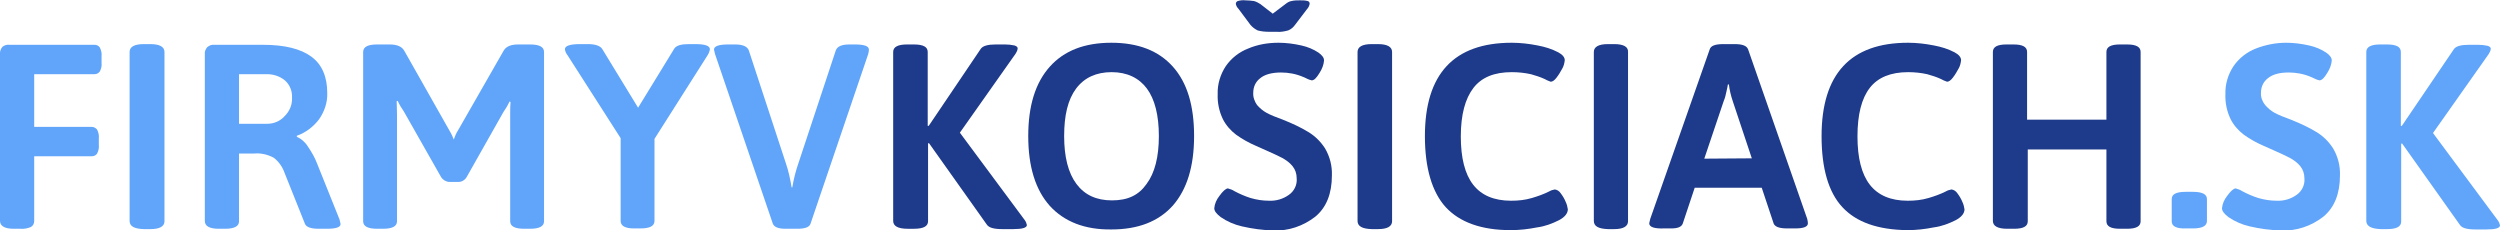 <?xml version="1.0" encoding="utf-8"?>
<!-- Generator: Adobe Illustrator 24.2.0, SVG Export Plug-In . SVG Version: 6.00 Build 0)  -->
<svg version="1.1" id="Vrstva_1" xmlns="http://www.w3.org/2000/svg" xmlns:xlink="http://www.w3.org/1999/xlink" x="0px" y="0px"
	 viewBox="0 0 731.1 67.3" style="enable-background:new 0 0 731.1 67.3;" xml:space="preserve">
<style type="text/css">
	.st0{fill:#60A5FA;}
	.st1{fill:#1E3A8A;}
</style>
<g>
	<path class="st0" d="M0,64.6V15.9c-0.1-0.8,0.2-1.6,0.7-2.2c0.6-0.5,1.4-0.7,2.1-0.6h24.8c0.6,0,1.2,0.2,1.6,0.8
		c0.4,0.8,0.6,1.7,0.5,2.5v2c0.1,0.9-0.1,1.7-0.5,2.5c-0.4,0.5-0.9,0.8-1.6,0.8H10v15.4h16.8c0.6,0,1.2,0.3,1.6,0.8
		c0.4,0.8,0.6,1.7,0.5,2.5v2c0.1,0.9-0.1,1.7-0.5,2.5c-0.3,0.5-0.9,0.8-1.6,0.8H10v19c0,0.7-0.4,1.4-1,1.7c-1,0.4-2,0.6-3.1,0.5H4
		C1.4,66.9,0,66.1,0,64.6z"/>
	<path class="st0" d="M37.9,64.6V15.2c0-1.5,1.4-2.3,4.1-2.3H44c2.7,0,4.1,0.8,4.1,2.3v49.5c0,1.5-1.4,2.3-4.1,2.3H42
		C39.3,66.9,37.9,66.2,37.9,64.6z"/>
	<path class="st0" d="M59.9,64.6V15.9c-0.1-0.8,0.2-1.5,0.7-2.1c0.6-0.5,1.3-0.8,2.1-0.7h14.2c6.4,0,11.1,1.2,14.2,3.5
		c3.1,2.3,4.6,5.9,4.6,10.6c0.1,2.7-0.8,5.4-2.4,7.7c-1.7,2.2-3.9,3.9-6.5,4.8V40c1.3,0.6,2.4,1.5,3.2,2.8c1.1,1.6,2.1,3.3,2.8,5.2
		l6.5,16.2c0.1,0.4,0.2,0.9,0.3,1.3c0,1-1.4,1.4-4.1,1.4h-2.3c-2.3,0-3.6-0.5-4-1.4l-6-15c-0.6-1.7-1.7-3.3-3.2-4.4
		c-1.7-0.9-3.7-1.4-5.7-1.2h-4.4v19.8c0,1.5-1.4,2.2-4.1,2.2H64C61.2,66.9,59.9,66.1,59.9,64.6z M78.2,36.2c1.9,0,3.8-0.8,5.1-2.3
		c1.4-1.4,2.2-3.3,2.1-5.3c0.1-1.9-0.6-3.8-2.1-5.1c-1.6-1.3-3.6-1.9-5.7-1.8h-7.7v14.5L78.2,36.2z"/>
	<path class="st0" d="M129,51.8l-10.9-19.2c-0.7-1-1.3-2-1.8-3.1l-0.3,0.1c0,0.9,0.1,2.2,0.1,3.9v31.2c0,1.5-1.4,2.2-4.1,2.2h-1.7
		c-2.7,0-4.1-0.7-4.1-2.2V15.2c0-1.5,1.4-2.2,4.1-2.2h3.6c2.2,0,3.6,0.6,4.3,1.8l13.3,23.5c0.5,0.8,0.9,1.7,1.2,2.5
		c0.3-0.9,0.7-1.8,1.2-2.6l13.4-23.4c0.7-1.2,2.1-1.8,4.2-1.8h3.5c2.7,0,4.1,0.7,4.1,2.2v49.5c0,1.5-1.4,2.2-4.1,2.2h-1.7
		c-2.7,0-4.1-0.7-4.1-2.2v-31c0-1.7,0-3,0.1-3.9l-0.3-0.1c-0.5,1.1-1.1,2.1-1.8,3.1l-10.8,19.1c-0.6,0.9-1.6,1.4-2.6,1.3h-2.4
		C130.6,53.2,129.6,52.7,129,51.8z"/>
	<path class="st0" d="M181.5,64.6V40.4L166,16.2c-0.4-0.5-0.7-1.1-0.8-1.8c0-1,1.5-1.5,4.4-1.5h2.4c2.1,0,3.5,0.5,4.1,1.4l10.5,17.2
		l10.6-17.3c0.6-0.9,2-1.3,4.2-1.3h2c2.8,0,4.2,0.5,4.2,1.5c-0.1,0.6-0.3,1.2-0.7,1.8l-15.5,24.4v24c0,1.5-1.4,2.2-4.1,2.2h-1.9
		C182.9,66.8,181.5,66.1,181.5,64.6z"/>
	<path class="st0" d="M226,65.4l-16.9-49.6c-0.1-0.4-0.2-0.9-0.3-1.3c0-1,1.4-1.5,4.2-1.5h2c2.2,0,3.6,0.6,4,1.8l10.8,32.9
		c0.8,2.3,1.3,4.7,1.7,7.1h0.2c0.4-2.4,1-4.8,1.8-7.1l10.9-32.9c0.4-1.2,1.7-1.8,4-1.8h1.6c2.8,0,4.1,0.5,4.1,1.5
		c0,0.4-0.1,0.9-0.2,1.3l-16.9,49.7c-0.4,1-1.7,1.4-3.9,1.4h-3.4C227.6,66.9,226.4,66.4,226,65.4z"/>
	<path class="st1" d="M261.2,64.6V15.2c0-1.5,1.4-2.2,4.1-2.2h1.9c2.8,0,4.1,0.7,4.1,2.2v21.6h0.3l15.2-22.5
		c0.6-0.9,2.1-1.3,4.4-1.3h2.7c0.9,0,1.9,0.1,2.8,0.3c0.6,0.2,0.9,0.5,0.9,0.8c0,0.6-0.3,1.1-0.6,1.6l-16.3,23.1l19,25.6
		c0.3,0.4,0.5,0.9,0.6,1.4c0,0.8-1.3,1.2-4,1.2h-3.2c-2.4,0-3.9-0.4-4.5-1.3l-16.9-23.8h-0.3v22.8c0,1.5-1.4,2.2-4.1,2.2h-1.9
		C262.6,66.9,261.2,66.1,261.2,64.6z"/>
	<path class="st1" d="M307,60.2c-4.2-4.7-6.3-11.5-6.3-20.4s2.1-15.6,6.3-20.3c4.2-4.7,10.2-7,18-7c7.8,0,13.8,2.3,18,7
		c4.2,4.7,6.2,11.4,6.2,20.3s-2.1,15.6-6.2,20.3c-4.2,4.7-10.2,7-18,7C317.2,67.2,311.2,64.8,307,60.2z M335.3,53.8
		c2.4-3.2,3.6-7.9,3.6-14s-1.2-10.8-3.5-13.9s-5.8-4.8-10.3-4.8s-8,1.6-10.4,4.8s-3.5,7.8-3.5,13.9s1.2,10.8,3.6,14
		c2.4,3.2,5.8,4.8,10.4,4.8S333,57.1,335.3,53.8L335.3,53.8z"/>
	<path class="st1" d="M363.2,66.2c-2.2-0.5-4.3-1.4-6.2-2.7c-1.3-1-1.9-1.8-1.9-2.6c0.1-1.3,0.7-2.6,1.5-3.6c1-1.4,1.9-2.2,2.5-2.2
		c0.7,0.2,1.3,0.4,1.9,0.8c1.5,0.8,3.1,1.5,4.7,2c1.7,0.5,3.5,0.8,5.4,0.8c2.1,0.1,4.1-0.5,5.8-1.7c1.6-1.1,2.5-3,2.3-4.9
		c0-1.3-0.4-2.5-1.2-3.5c-0.8-1-1.9-1.8-3-2.4c-1.2-0.6-2.8-1.4-4.9-2.3l-2.7-1.2c-2.1-0.9-4.1-2-5.9-3.3c-1.6-1.2-3-2.8-3.9-4.6
		c-1.1-2.3-1.6-4.8-1.5-7.3c-0.1-2.9,0.8-5.8,2.4-8.2c1.6-2.3,3.9-4.1,6.5-5.1c2.8-1.2,5.8-1.7,8.9-1.7c2.2,0,4.5,0.3,6.7,0.8
		c1.8,0.4,3.5,1.1,5,2.1c1.1,0.8,1.6,1.5,1.6,2.3c-0.1,1.3-0.6,2.5-1.3,3.6c-0.9,1.5-1.6,2.2-2.3,2.2c-0.4-0.1-0.8-0.2-1.2-0.4
		c-0.6-0.3-1-0.5-1.3-0.6c-2.1-0.9-4.3-1.3-6.5-1.3c-2.7,0-4.8,0.6-6.1,1.7c-1.3,1-2,2.5-2,4.2c-0.1,1.3,0.4,2.6,1.1,3.6
		c0.8,0.9,1.7,1.7,2.8,2.3c1.1,0.6,2.8,1.3,5,2.1c2.5,1,4.9,2.1,7.2,3.5c2,1.2,3.6,2.8,4.9,4.8c1.4,2.4,2.1,5.1,2,7.9
		c0,5.3-1.6,9.4-4.9,12.1c-3.5,2.7-7.8,4.2-12.3,4C369.3,67.3,366.2,66.9,363.2,66.2z M367.8,8.9c-0.8-0.4-1.5-0.9-2.1-1.6l-3.5-4.7
		c-0.4-0.4-0.7-0.9-0.8-1.5c0-0.4,0.3-0.7,0.6-0.8c0.7-0.2,1.5-0.3,2.2-0.2c0.8,0,1.7,0.1,2.5,0.2c0.7,0.2,1.3,0.5,1.9,0.9l3.6,2.8
		l3.7-2.8c0.5-0.4,1.1-0.8,1.8-0.9c0.8-0.2,1.7-0.2,2.5-0.2c0.7,0,1.5,0,2.2,0.2c0.4,0.1,0.6,0.4,0.6,0.8c-0.1,0.6-0.4,1.2-0.8,1.6
		l-3.5,4.6c-0.5,0.7-1.2,1.3-2,1.6c-1.1,0.3-2.2,0.5-3.3,0.4h-2.1C370,9.3,368.9,9.2,367.8,8.9z"/>
	<path class="st1" d="M397,64.6V15.2c0-1.5,1.4-2.3,4.1-2.3h1.9c2.7,0,4.1,0.8,4.1,2.3v49.5c0,1.5-1.4,2.3-4.1,2.3h-1.9
		C398.4,66.9,397,66.2,397,64.6z"/>
	<path class="st1" d="M422.8,60.6c-4-4.4-6.1-11.4-6.1-20.8c0-18.2,8.5-27.3,25.4-27.3c2.5,0,5.1,0.3,7.6,0.8c2.1,0.4,4.1,1,6,2
		c1.3,0.7,1.9,1.5,1.9,2.3c-0.1,0.9-0.3,1.7-0.7,2.4c-0.5,0.9-1,1.8-1.7,2.7c-0.6,0.8-1.2,1.2-1.7,1.2c-0.6-0.2-1.3-0.5-1.8-0.8
		c-1.3-0.6-2.6-1-4-1.4c-1.8-0.4-3.7-0.6-5.6-0.6c-5.1,0-8.8,1.5-11.2,4.6c-2.4,3.1-3.7,7.8-3.7,14.2c0,6.3,1.2,11,3.6,14.1
		c2.4,3.1,6.1,4.7,11.1,4.7c2.1,0,4.1-0.2,6.1-0.8c1.7-0.5,3.4-1.1,5-1.9c0.5-0.3,1.1-0.5,1.7-0.6c0.7,0.1,1.3,0.5,1.7,1.1
		c0.6,0.8,1.1,1.6,1.5,2.6c0.3,0.6,0.5,1.4,0.6,2.1c0,1.2-0.9,2.3-2.6,3.2c-2,1-4.1,1.8-6.4,2.1c-2.5,0.5-5.1,0.8-7.7,0.8
		C433.2,67.3,426.9,65,422.8,60.6z"/>
	<path class="st1" d="M466.1,64.6V15.2c0-1.5,1.4-2.3,4.1-2.3h1.9c2.7,0,4.1,0.8,4,2.3v49.5c0,1.5-1.4,2.3-4,2.3h-1.9
		C467.5,66.9,466.1,66.2,466.1,64.6z"/>
	<path class="st1" d="M482.3,65.3c0.1-0.4,0.2-0.9,0.3-1.3L500,14.4c0.3-1,1.6-1.5,3.9-1.5h3.4c2.3,0,3.5,0.5,3.9,1.5L528.5,64
		c0.1,0.4,0.2,0.9,0.2,1.3c0,1-1.2,1.5-3.7,1.5h-2.4c-2.3,0-3.5-0.5-3.9-1.4l-3.5-10.5h-19.6l-3.5,10.5c-0.4,1-1.5,1.4-3.4,1.4h-2.1
		C483.8,66.9,482.3,66.4,482.3,65.3z M512.3,46.3l-5.6-16.8c-0.5-1.5-0.9-3.1-1.1-4.8h-0.3c0,0.3-0.2,1-0.4,2
		c-0.2,0.9-0.4,1.9-0.8,2.8l-5.7,16.9L512.3,46.3z"/>
	<path class="st1" d="M538.8,60.6c-4.1-4.4-6.1-11.4-6.1-20.8c0-18.2,8.5-27.3,25.3-27.3c2.5,0,5.1,0.3,7.6,0.8c2.1,0.4,4.1,1,6,2
		c1.3,0.7,1.9,1.5,1.9,2.3c-0.1,0.9-0.3,1.7-0.7,2.4c-0.5,0.9-1,1.8-1.7,2.7c-0.6,0.8-1.2,1.2-1.7,1.2c-0.6-0.2-1.3-0.5-1.8-0.8
		c-1.3-0.6-2.6-1-4-1.4c-1.8-0.4-3.7-0.6-5.6-0.6c-5,0-8.8,1.5-11.2,4.6c-2.4,3.1-3.6,7.8-3.6,14.2c0,6.3,1.2,11,3.6,14.1
		c2.4,3.1,6.1,4.7,11.1,4.7c2.1,0,4.1-0.2,6.1-0.8c1.7-0.5,3.4-1.1,5-1.9c0.5-0.3,1.1-0.5,1.7-0.6c0.7,0.1,1.3,0.5,1.7,1.1
		c0.6,0.8,1.1,1.6,1.5,2.6c0.3,0.6,0.5,1.4,0.6,2.1c0,1.2-0.9,2.3-2.6,3.2c-2,1-4.1,1.8-6.4,2.1c-2.5,0.5-5.1,0.8-7.7,0.8
		C549.2,67.2,542.9,65,538.8,60.6z"/>
	<path class="st1" d="M582.8,64.6V15.2c0-1.5,1.3-2.2,4-2.2h2c2.7,0,4,0.7,4,2.2V35H616V15.2c0-1.5,1.3-2.2,4-2.2h2
		c2.7,0,4,0.7,4,2.2v49.5c0,1.5-1.3,2.2-4,2.2h-2c-2.7,0-4-0.7-4-2.2v-21h-23v21c0,1.5-1.3,2.2-4,2.2h-2
		C584.2,66.9,582.8,66.1,582.8,64.6z"/>
	<path class="st0" d="M635.1,64.6v-6.4c0-1.4,1.3-2.1,4.1-2.1h2.1c2.7,0,4.1,0.7,4.1,2.1v6.4c0,1.5-1.4,2.2-4.1,2.2h-2.1
		C636.4,66.9,635,66.1,635.1,64.6z"/>
	<path class="st0" d="M657.9,66.2c-2.2-0.5-4.3-1.4-6.2-2.7c-1.3-1-1.9-1.8-1.9-2.6c0.1-1.3,0.7-2.6,1.5-3.6c1-1.4,1.9-2.2,2.5-2.2
		c0.7,0.2,1.3,0.4,1.9,0.8c1.5,0.8,3.1,1.5,4.7,2c1.7,0.5,3.5,0.8,5.4,0.8c2.1,0.1,4.1-0.5,5.8-1.7c1.6-1.1,2.5-3,2.3-4.9
		c0-1.3-0.4-2.5-1.2-3.5c-0.8-1-1.9-1.8-3-2.4c-1.2-0.6-2.8-1.4-4.9-2.3l-2.7-1.2c-2.1-0.9-4.1-2-5.9-3.3c-1.6-1.2-3-2.8-3.9-4.6
		c-1.1-2.3-1.6-4.8-1.5-7.3c-0.1-2.9,0.8-5.8,2.4-8.2c1.6-2.3,3.9-4.1,6.5-5.1c2.8-1.1,5.8-1.7,8.9-1.7c2.2,0,4.5,0.3,6.7,0.8
		c1.8,0.4,3.5,1.1,5,2.1c1.1,0.8,1.6,1.5,1.6,2.3c-0.1,1.3-0.6,2.5-1.3,3.6c-0.9,1.5-1.6,2.2-2.3,2.2c-0.4-0.1-0.8-0.2-1.2-0.4
		c-0.6-0.3-1-0.5-1.3-0.6c-2.1-0.9-4.3-1.3-6.5-1.3c-2.8,0-4.8,0.6-6.1,1.7c-1.3,1-2,2.5-2,4.2c-0.1,1.3,0.4,2.6,1.2,3.6
		c0.8,0.9,1.7,1.7,2.8,2.3c1.1,0.6,2.8,1.3,5,2.1c2.5,1,4.9,2.1,7.2,3.5c2,1.2,3.6,2.8,4.9,4.8c1.4,2.4,2.1,5.1,2,7.9
		c0,5.3-1.6,9.4-4.9,12.1c-3.5,2.7-7.8,4.2-12.3,4C663.9,67.3,660.9,66.9,657.9,66.2z"/>
	<path class="st0" d="M692,64.6V15.2c0-1.5,1.4-2.2,4.1-2.2h1.9c2.8,0,4.1,0.7,4.1,2.2v21.6h0.3l15.2-22.4c0.6-0.9,2.1-1.3,4.4-1.3
		h2.7c0.9,0,1.9,0.1,2.8,0.3c0.6,0.2,0.9,0.5,0.9,0.8c0,0.6-0.3,1.1-0.6,1.6l-16.3,23.1l19,25.6c0.3,0.4,0.5,0.9,0.6,1.4
		c0,0.8-1.3,1.2-4,1.2h-3.2c-2.4,0-3.9-0.4-4.5-1.3l-16.9-23.8h-0.3v22.8c0,1.5-1.4,2.2-4.1,2.2h-1.9C693.4,66.9,692,66.1,692,64.6z
		"/>
</g>
</svg>

